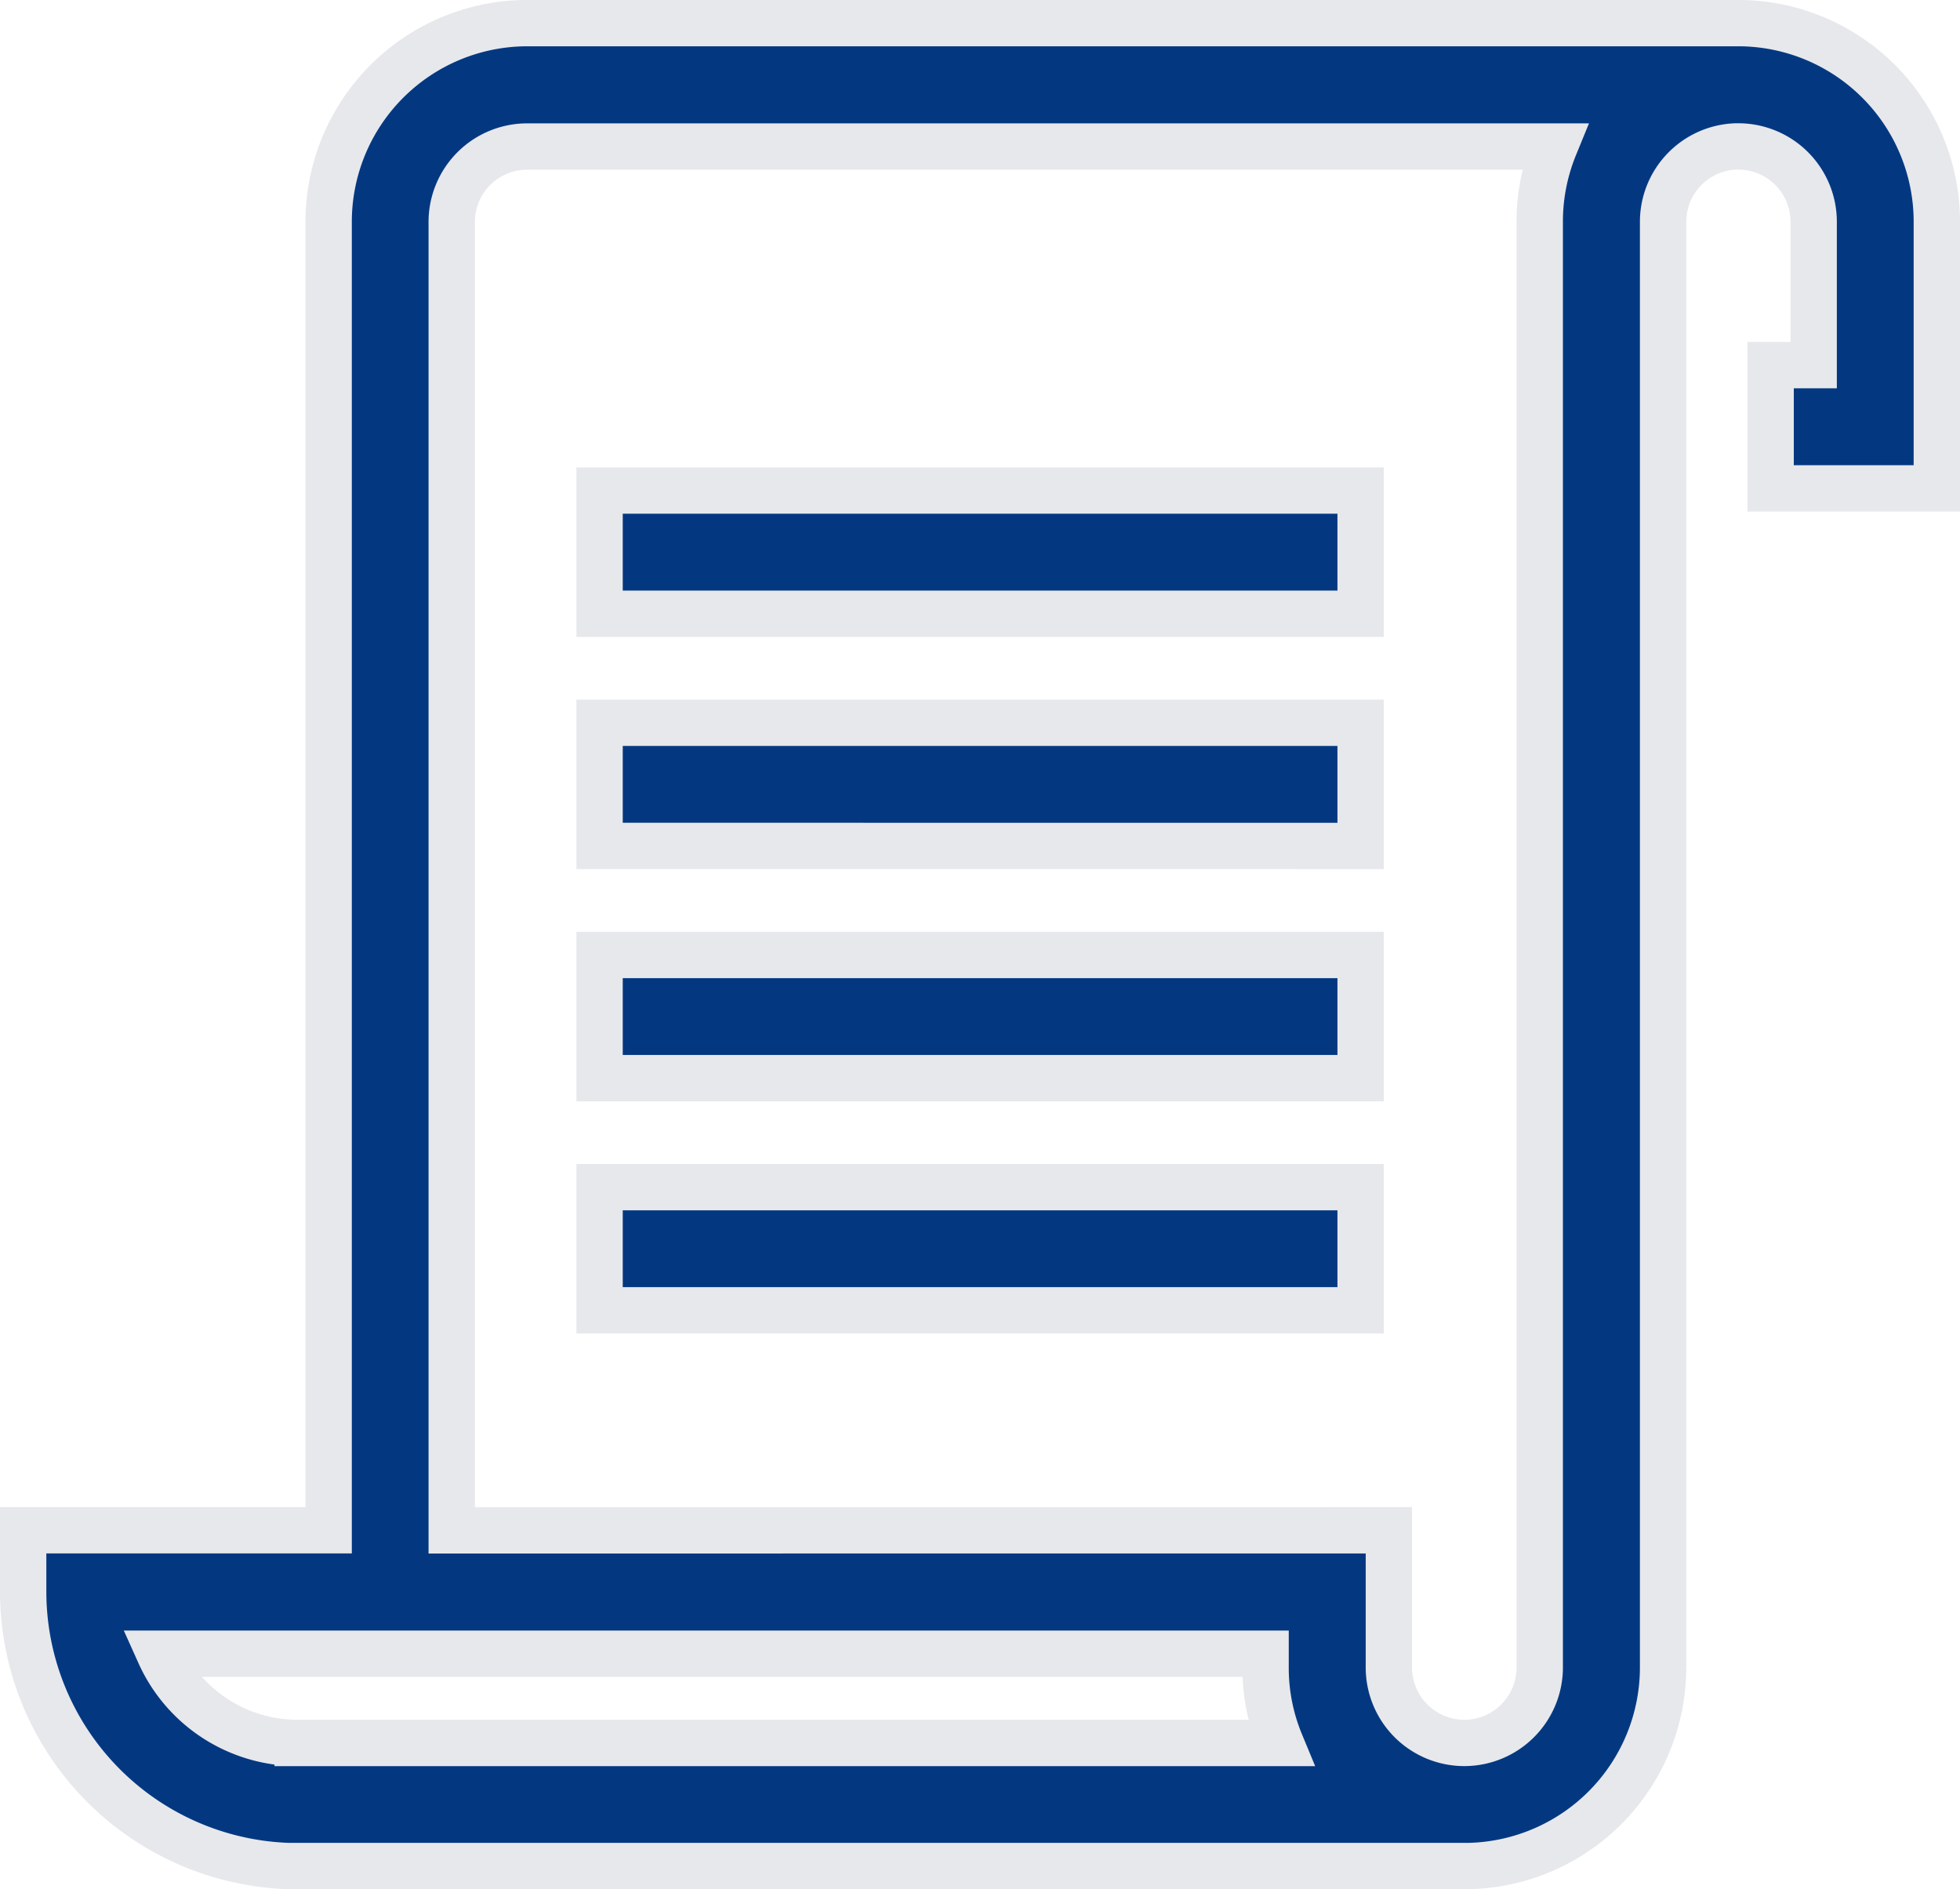 <svg xmlns="http://www.w3.org/2000/svg" width="42.301" height="40.786" viewBox="0 0 42.301 40.786"><g transform="translate(-153.618 -153.504)"><path d="M-4699.07-7986.317a5.931,5.931,0,0,1-5.924-5.922v-1.33h6.593v-28.246a4.29,4.29,0,0,1,4.284-4.289v0h26.057l.085,0a4.289,4.289,0,0,1,4.282,4.289v5.755h-3.587v-2.661h.929v-3.094a1.627,1.627,0,0,0-1.624-1.627v0h-.053a1.629,1.629,0,0,0-1.573,1.625v31.215a4.29,4.29,0,0,1-4.178,4.281h-25.291Zm23.551-7.251v2.963a1.629,1.629,0,0,0,1.627,1.627,1.63,1.63,0,0,0,1.629-1.627v-4.752h0v-26.458a4.279,4.279,0,0,1,.318-1.625h-22.175v0a1.629,1.629,0,0,0-1.625,1.627v28.246Zm-23.551,4.591h21.212a4.232,4.232,0,0,1-.322-1.627v-.3h-23.869A3.264,3.264,0,0,0-4699.07-7988.978Zm6.516-9.34v-2.659h16.425v2.659Zm0-5.012v-2.659h16.425v2.659Zm0-5.013V-8011h16.425v2.659Zm0-5.012v-2.659h16.425v2.659Z" transform="translate(4859.112 8180.107)" fill="#033881" stroke="#e7e8ec" stroke-miterlimit="10" stroke-width="1"/></g></svg>